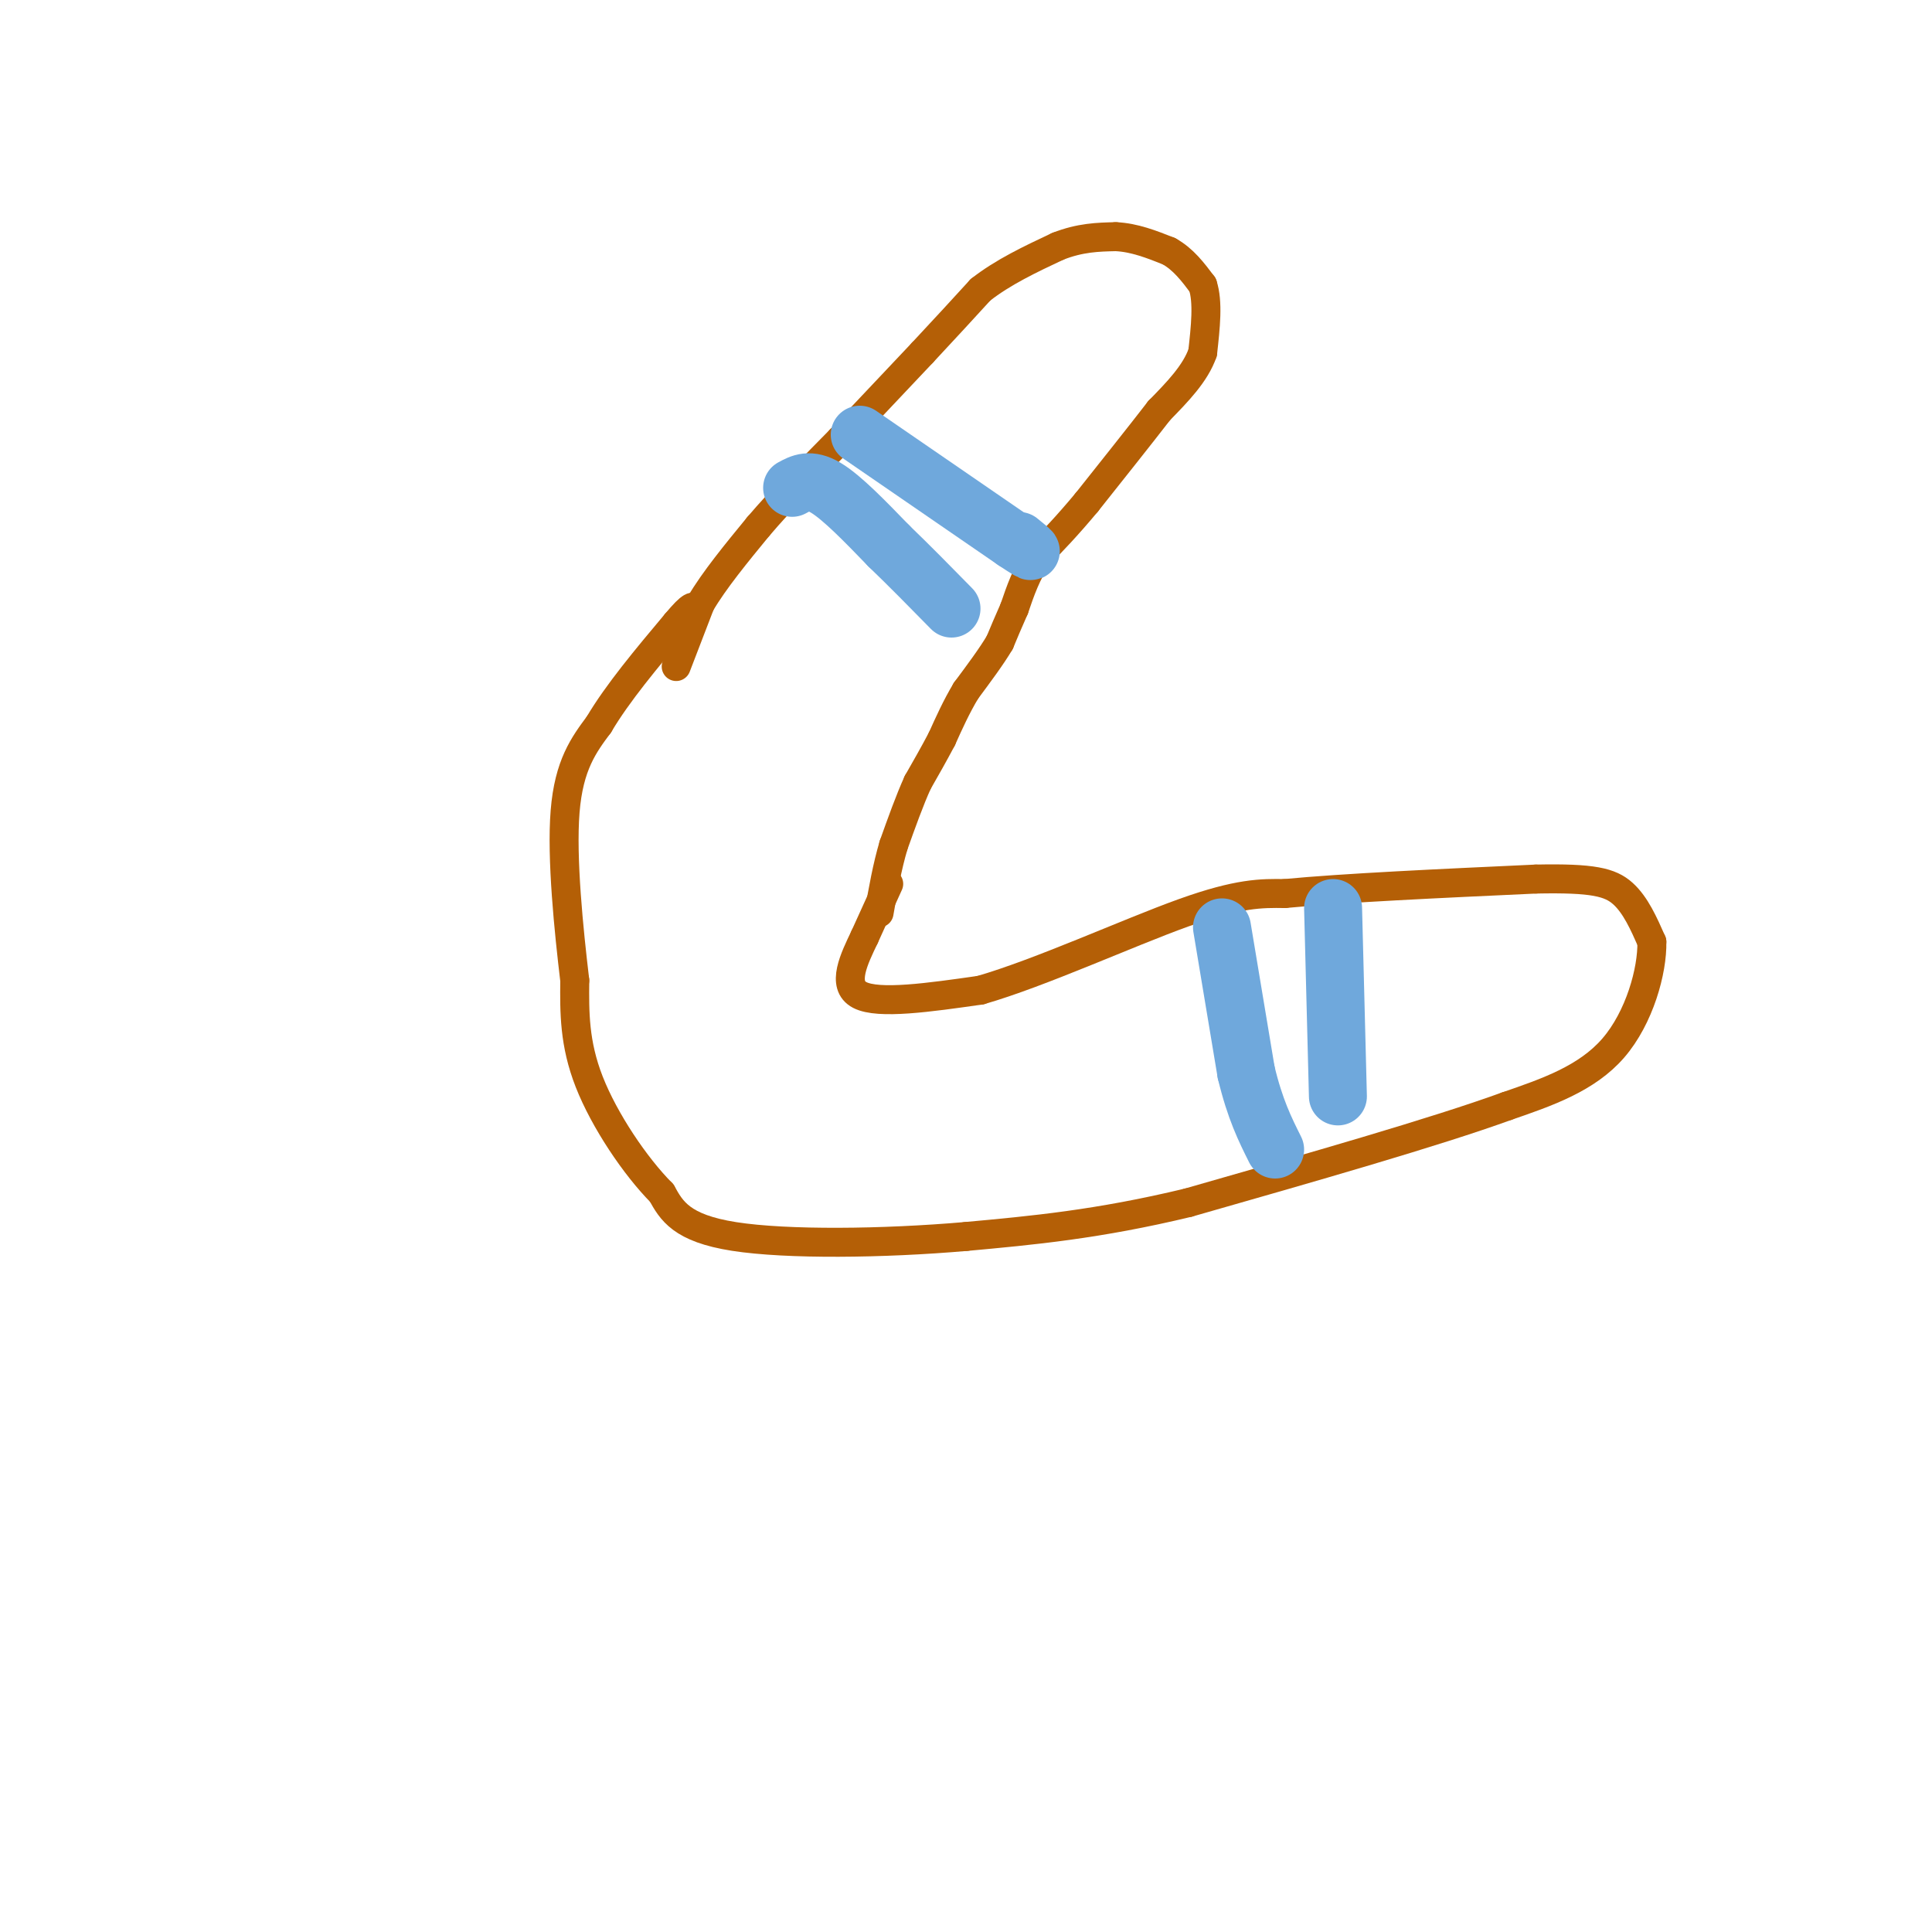 <svg viewBox='0 0 400 400' version='1.1' xmlns='http://www.w3.org/2000/svg' xmlns:xlink='http://www.w3.org/1999/xlink'><g fill='none' stroke='rgb(180,95,6)' stroke-width='6' stroke-linecap='round' stroke-linejoin='round'><path d='M140,138c0.000,0.000 5.000,-13.000 5,-13'/><path d='M145,125c2.833,-4.833 7.417,-10.417 12,-16'/><path d='M157,109c4.833,-5.667 10.917,-11.833 17,-18'/><path d='M174,91c5.667,-6.000 11.333,-12.000 17,-18'/><path d='M191,73c4.833,-5.167 8.417,-9.083 12,-13'/><path d='M203,60c4.667,-3.667 10.333,-6.333 16,-9'/><path d='M219,51c4.667,-1.833 8.333,-1.917 12,-2'/><path d='M231,49c3.833,0.167 7.417,1.583 11,3'/><path d='M242,52c3.000,1.667 5.000,4.333 7,7'/><path d='M249,59c1.167,3.500 0.583,8.750 0,14'/><path d='M249,73c-1.500,4.333 -5.250,8.167 -9,12'/><path d='M240,85c-4.000,5.167 -9.500,12.083 -15,19'/><path d='M225,104c-4.167,5.000 -7.083,8.000 -10,11'/><path d='M215,115c-2.500,3.667 -3.750,7.333 -5,11'/><path d='M210,126c-1.333,3.000 -2.167,5.000 -3,7'/><path d='M207,133c-1.667,2.833 -4.333,6.417 -7,10'/><path d='M200,143c-2.000,3.333 -3.500,6.667 -5,10'/><path d='M195,153c-1.667,3.167 -3.333,6.083 -5,9'/><path d='M190,162c-1.667,3.667 -3.333,8.333 -5,13'/><path d='M185,175c-1.333,4.500 -2.167,9.250 -3,14'/><path d='M184,183c0.000,0.000 -5.000,11.000 -5,11'/><path d='M179,194c-2.111,4.422 -4.889,9.978 -1,12c3.889,2.022 14.444,0.511 25,-1'/><path d='M203,205c12.289,-3.533 30.511,-11.867 42,-16c11.489,-4.133 16.244,-4.067 21,-4'/><path d='M266,185c12.167,-1.167 32.083,-2.083 52,-3'/><path d='M318,182c11.822,-0.244 15.378,0.644 18,3c2.622,2.356 4.311,6.178 6,10'/><path d='M342,195c0.133,5.911 -2.533,15.689 -8,22c-5.467,6.311 -13.733,9.156 -22,12'/><path d='M312,229c-14.667,5.333 -40.333,12.667 -66,20'/><path d='M246,249c-18.667,4.500 -32.333,5.750 -46,7'/><path d='M200,256c-17.156,1.489 -37.044,1.711 -48,0c-10.956,-1.711 -12.978,-5.356 -15,-9'/><path d='M137,247c-5.533,-5.578 -11.867,-15.022 -15,-23c-3.133,-7.978 -3.067,-14.489 -3,-21'/><path d='M119,203c-1.222,-10.244 -2.778,-25.356 -2,-35c0.778,-9.644 3.889,-13.822 7,-18'/><path d='M124,150c3.833,-6.500 9.917,-13.750 16,-21'/><path d='M140,129c3.333,-4.000 3.667,-3.500 4,-3'/></g>
<g fill='none' stroke='rgb(111,168,220)' stroke-width='12' stroke-linecap='round' stroke-linejoin='round'><path d='M178,90c0.000,0.000 32.000,22.000 32,22'/><path d='M210,112c5.500,3.667 3.250,1.833 1,0'/><path d='M164,101c1.833,-1.000 3.667,-2.000 7,0c3.333,2.000 8.167,7.000 13,12'/><path d='M184,113c4.333,4.167 8.667,8.583 13,13'/><path d='M253,192c0.000,0.000 5.000,30.000 5,30'/><path d='M258,222c1.833,7.667 3.917,11.833 6,16'/><path d='M276,188c0.000,0.000 1.000,39.000 1,39'/></g>
</svg>